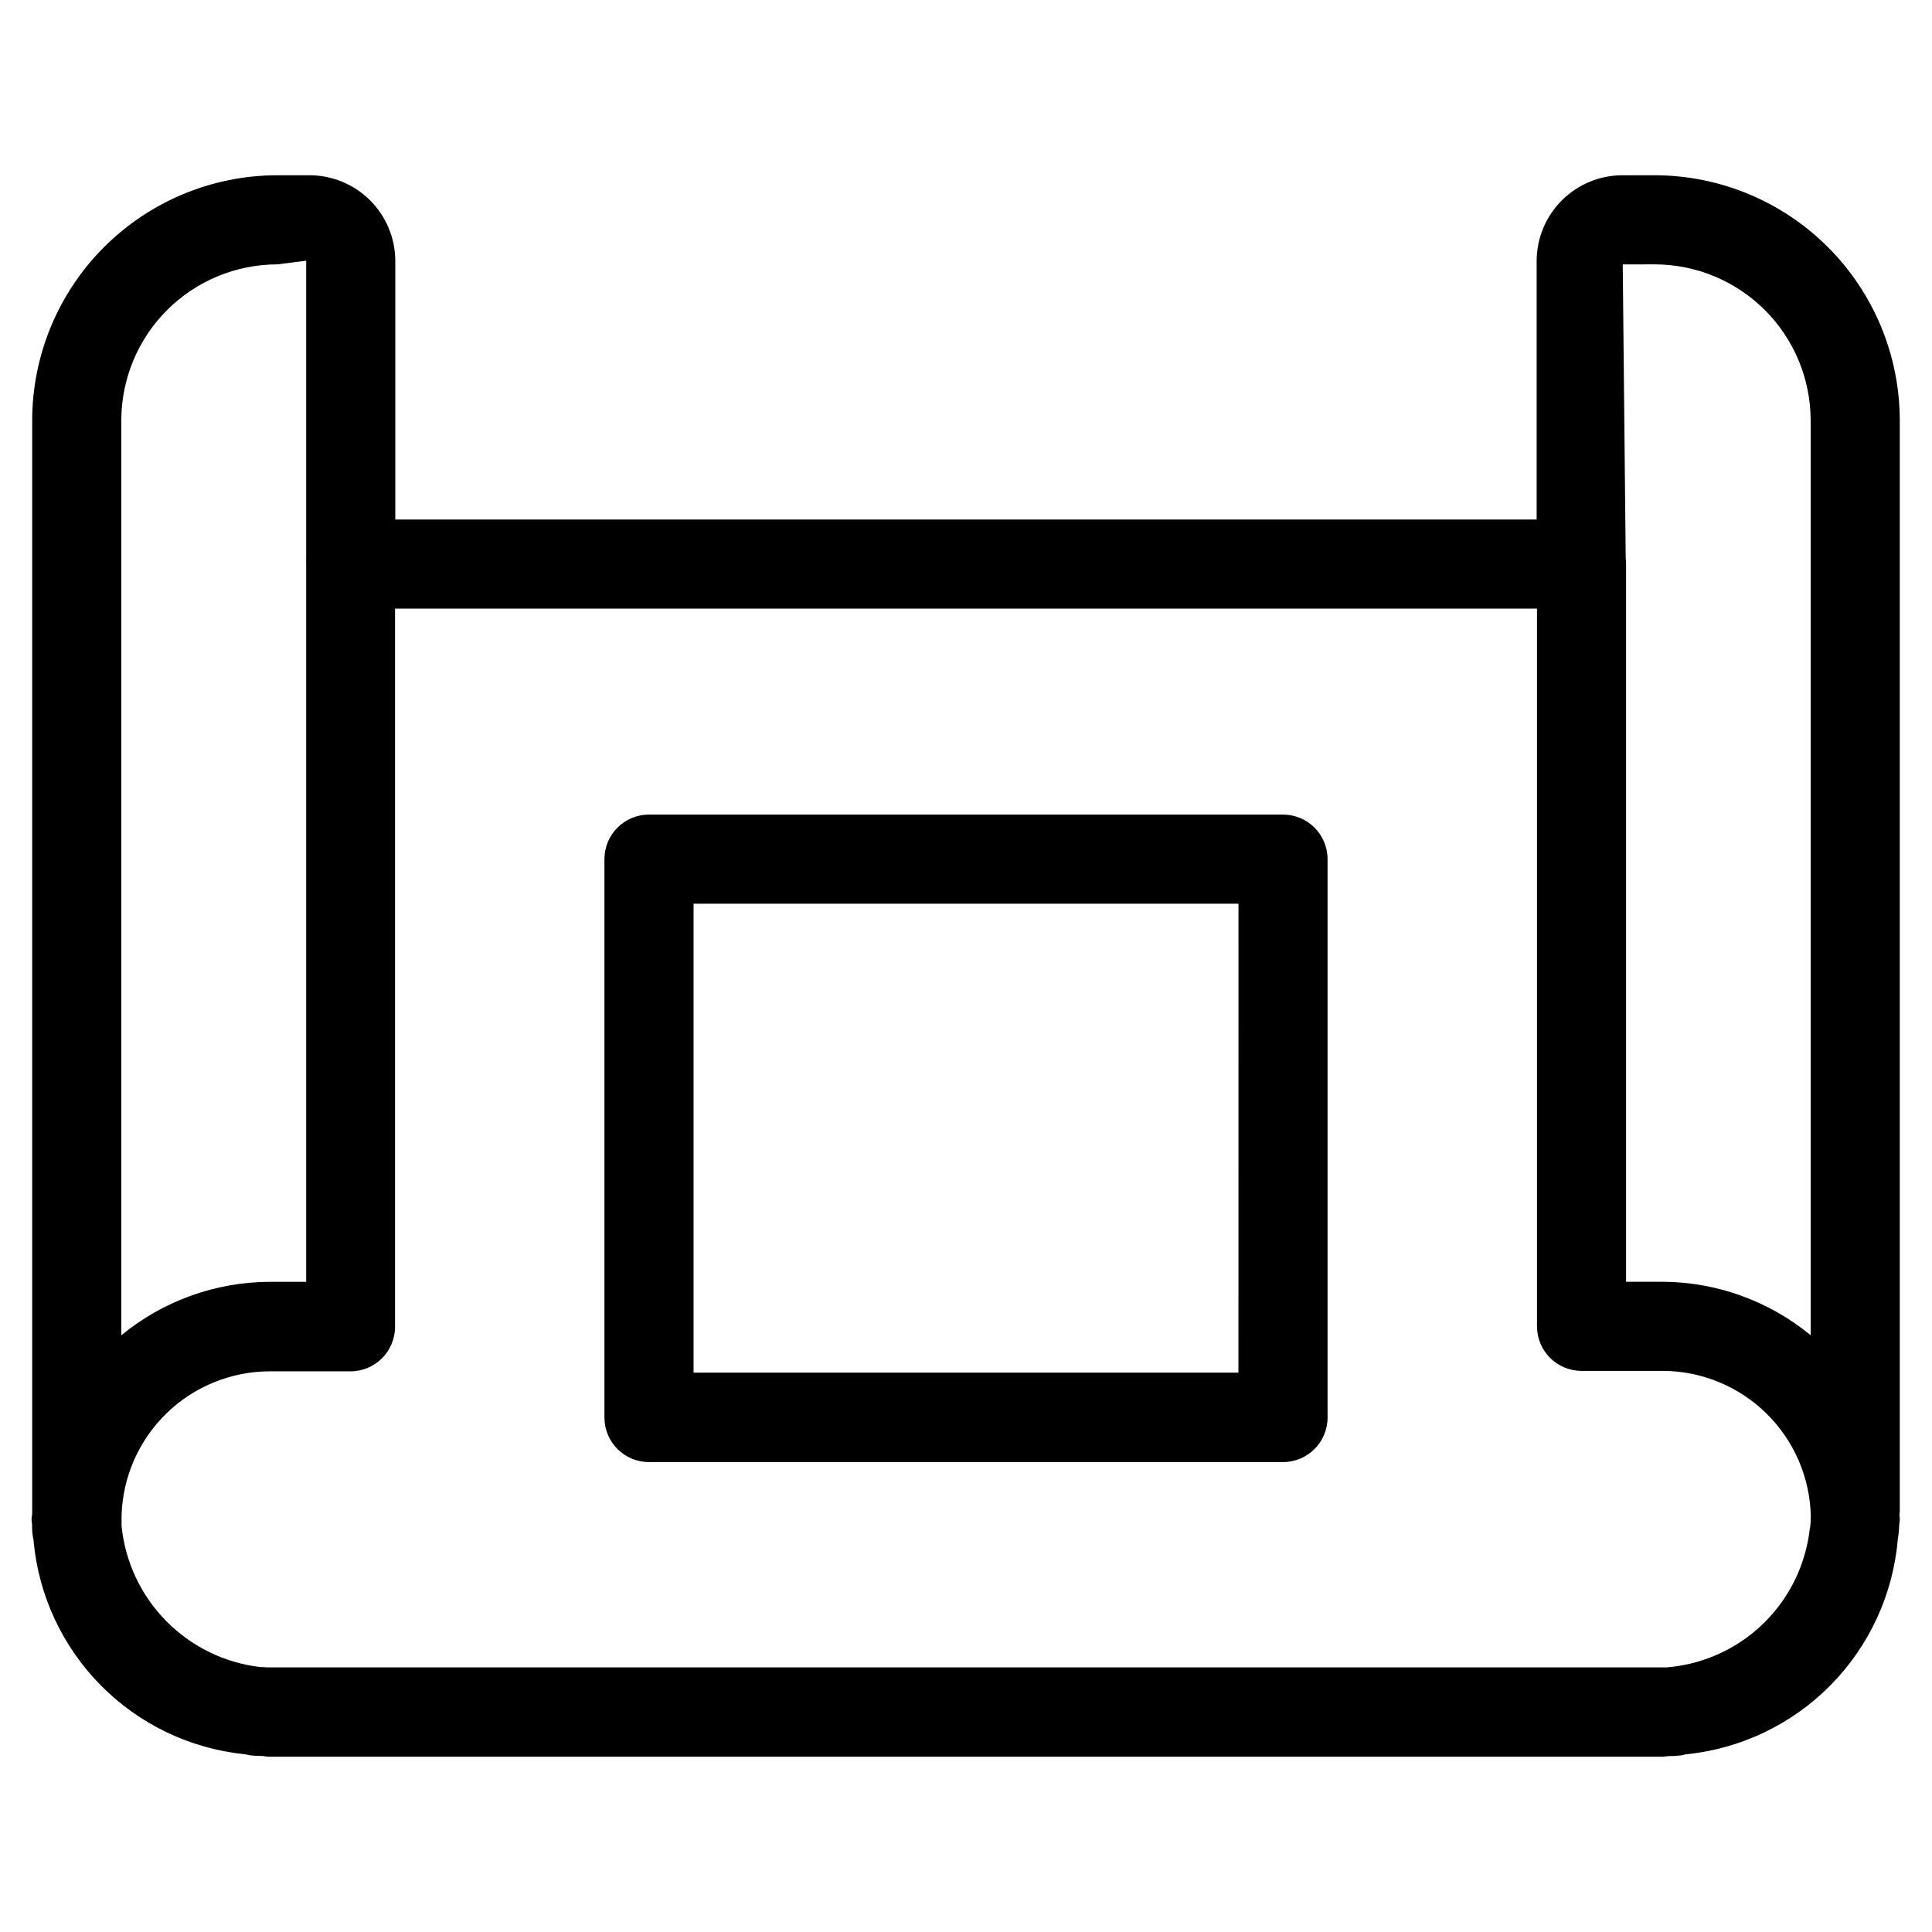 <?xml version="1.0" encoding="UTF-8"?>
<!-- Uploaded to: ICON Repo, www.iconrepo.com, Generator: ICON Repo Mixer Tools -->
<svg fill="#000000" width="800px" height="800px" version="1.1" viewBox="144 144 512 512" xmlns="http://www.w3.org/2000/svg">
 <g>
  <path d="m647.46 544.51v-289.12c-0.023-17.219-6.871-33.727-19.047-45.902-12.176-12.172-28.68-19.023-45.898-19.043h-8.469c-6.027-0.016-11.812 2.359-16.09 6.602-4.277 4.246-6.695 10.012-6.727 16.039v68.598h-302.47v-68.598c-0.031-6.027-2.449-11.793-6.727-16.039-4.277-4.242-10.062-6.617-16.086-6.602h-8.473c-17.215 0.02-33.723 6.871-45.898 19.043-12.176 12.176-19.023 28.684-19.043 45.902v288.78 0.789c0 0.566-0.172 1.102-0.172 1.668s0.125 0.883 0.141 1.324v-0.004c-0.047 1.434 0.09 2.867 0.406 4.266v0.238c1.348 14.426 7.656 27.934 17.852 38.23 10.195 10.293 23.645 16.727 38.059 18.211 0.488 0 0.961 0.234 1.465 0.285h-0.004c1.012 0.117 2.023 0.176 3.039 0.172 0.645 0 1.258 0.203 1.906 0.203h369.43c0.551 0 1.055-0.156 1.574-0.172 0.957 0.012 1.914-0.035 2.867-0.141 0.551 0 1.07-0.234 1.574-0.316 14.566-1.426 28.172-7.914 38.449-18.332 10.281-10.418 16.586-24.109 17.82-38.691 0.211-1.25 0.336-2.512 0.375-3.781 0-0.504 0.156-0.977 0.156-1.574 0-0.598-0.109-0.691-0.109-1.055zm-64.945-330.45c10.957 0.016 21.457 4.375 29.203 12.121 7.75 7.746 12.109 18.25 12.125 29.207v242.46c-11.047-9.086-24.887-14.09-39.188-14.168h-9.73v-190.19c0.004-0.488-0.031-0.977-0.094-1.461l-0.789-77.965zm-406.37 41.328c0.02-10.957 4.379-21.461 12.125-29.207 7.746-7.746 18.25-12.105 29.203-12.121l7.668-0.977v79.051c-0.023 0.449-0.023 0.902 0 1.352v190.21h-9.809c-14.301 0.078-28.141 5.082-39.188 14.168zm447.7 291.15c0.012 0.93-0.07 1.859-0.254 2.773-1.09 9.367-5.34 18.082-12.047 24.711-6.711 6.629-15.477 10.773-24.855 11.75-0.332 0-0.629 0.094-0.961 0.109h-174.52c-0.125-0.008-0.25-0.008-0.375 0h-21.664c-0.129-0.008-0.254-0.008-0.379 0h-173.34c-0.473 0-1.023 0-1.684-0.094h-0.789 0.004c-9.473-1.109-18.281-5.422-24.965-12.223-6.688-6.801-10.848-15.68-11.801-25.168v-0.332-1.418-0.977 0.004c0.289-10.219 4.535-19.922 11.852-27.062 7.312-7.141 17.117-11.156 27.336-11.195h21.477c6.519 0 11.809-5.289 11.809-11.809v-190.32h302.63v190.2c0 6.523 5.285 11.809 11.805 11.809h21.539c10.281 0.035 20.137 4.09 27.465 11.301 7.332 7.207 11.547 16.996 11.754 27.273-0.016 0.219-0.031 0.535-0.031 0.66z"/>
  <path d="m484.01 359.87h-168.02c-6.519 0-11.809 5.285-11.809 11.809v147.98c0 6.523 5.289 11.809 11.809 11.809h168.02c6.523 0 11.809-5.285 11.809-11.809v-147.99c-0.008-6.516-5.293-11.793-11.809-11.793zm-11.809 147.9h-144.4v-124.28h144.41z"/>
 </g>
</svg>